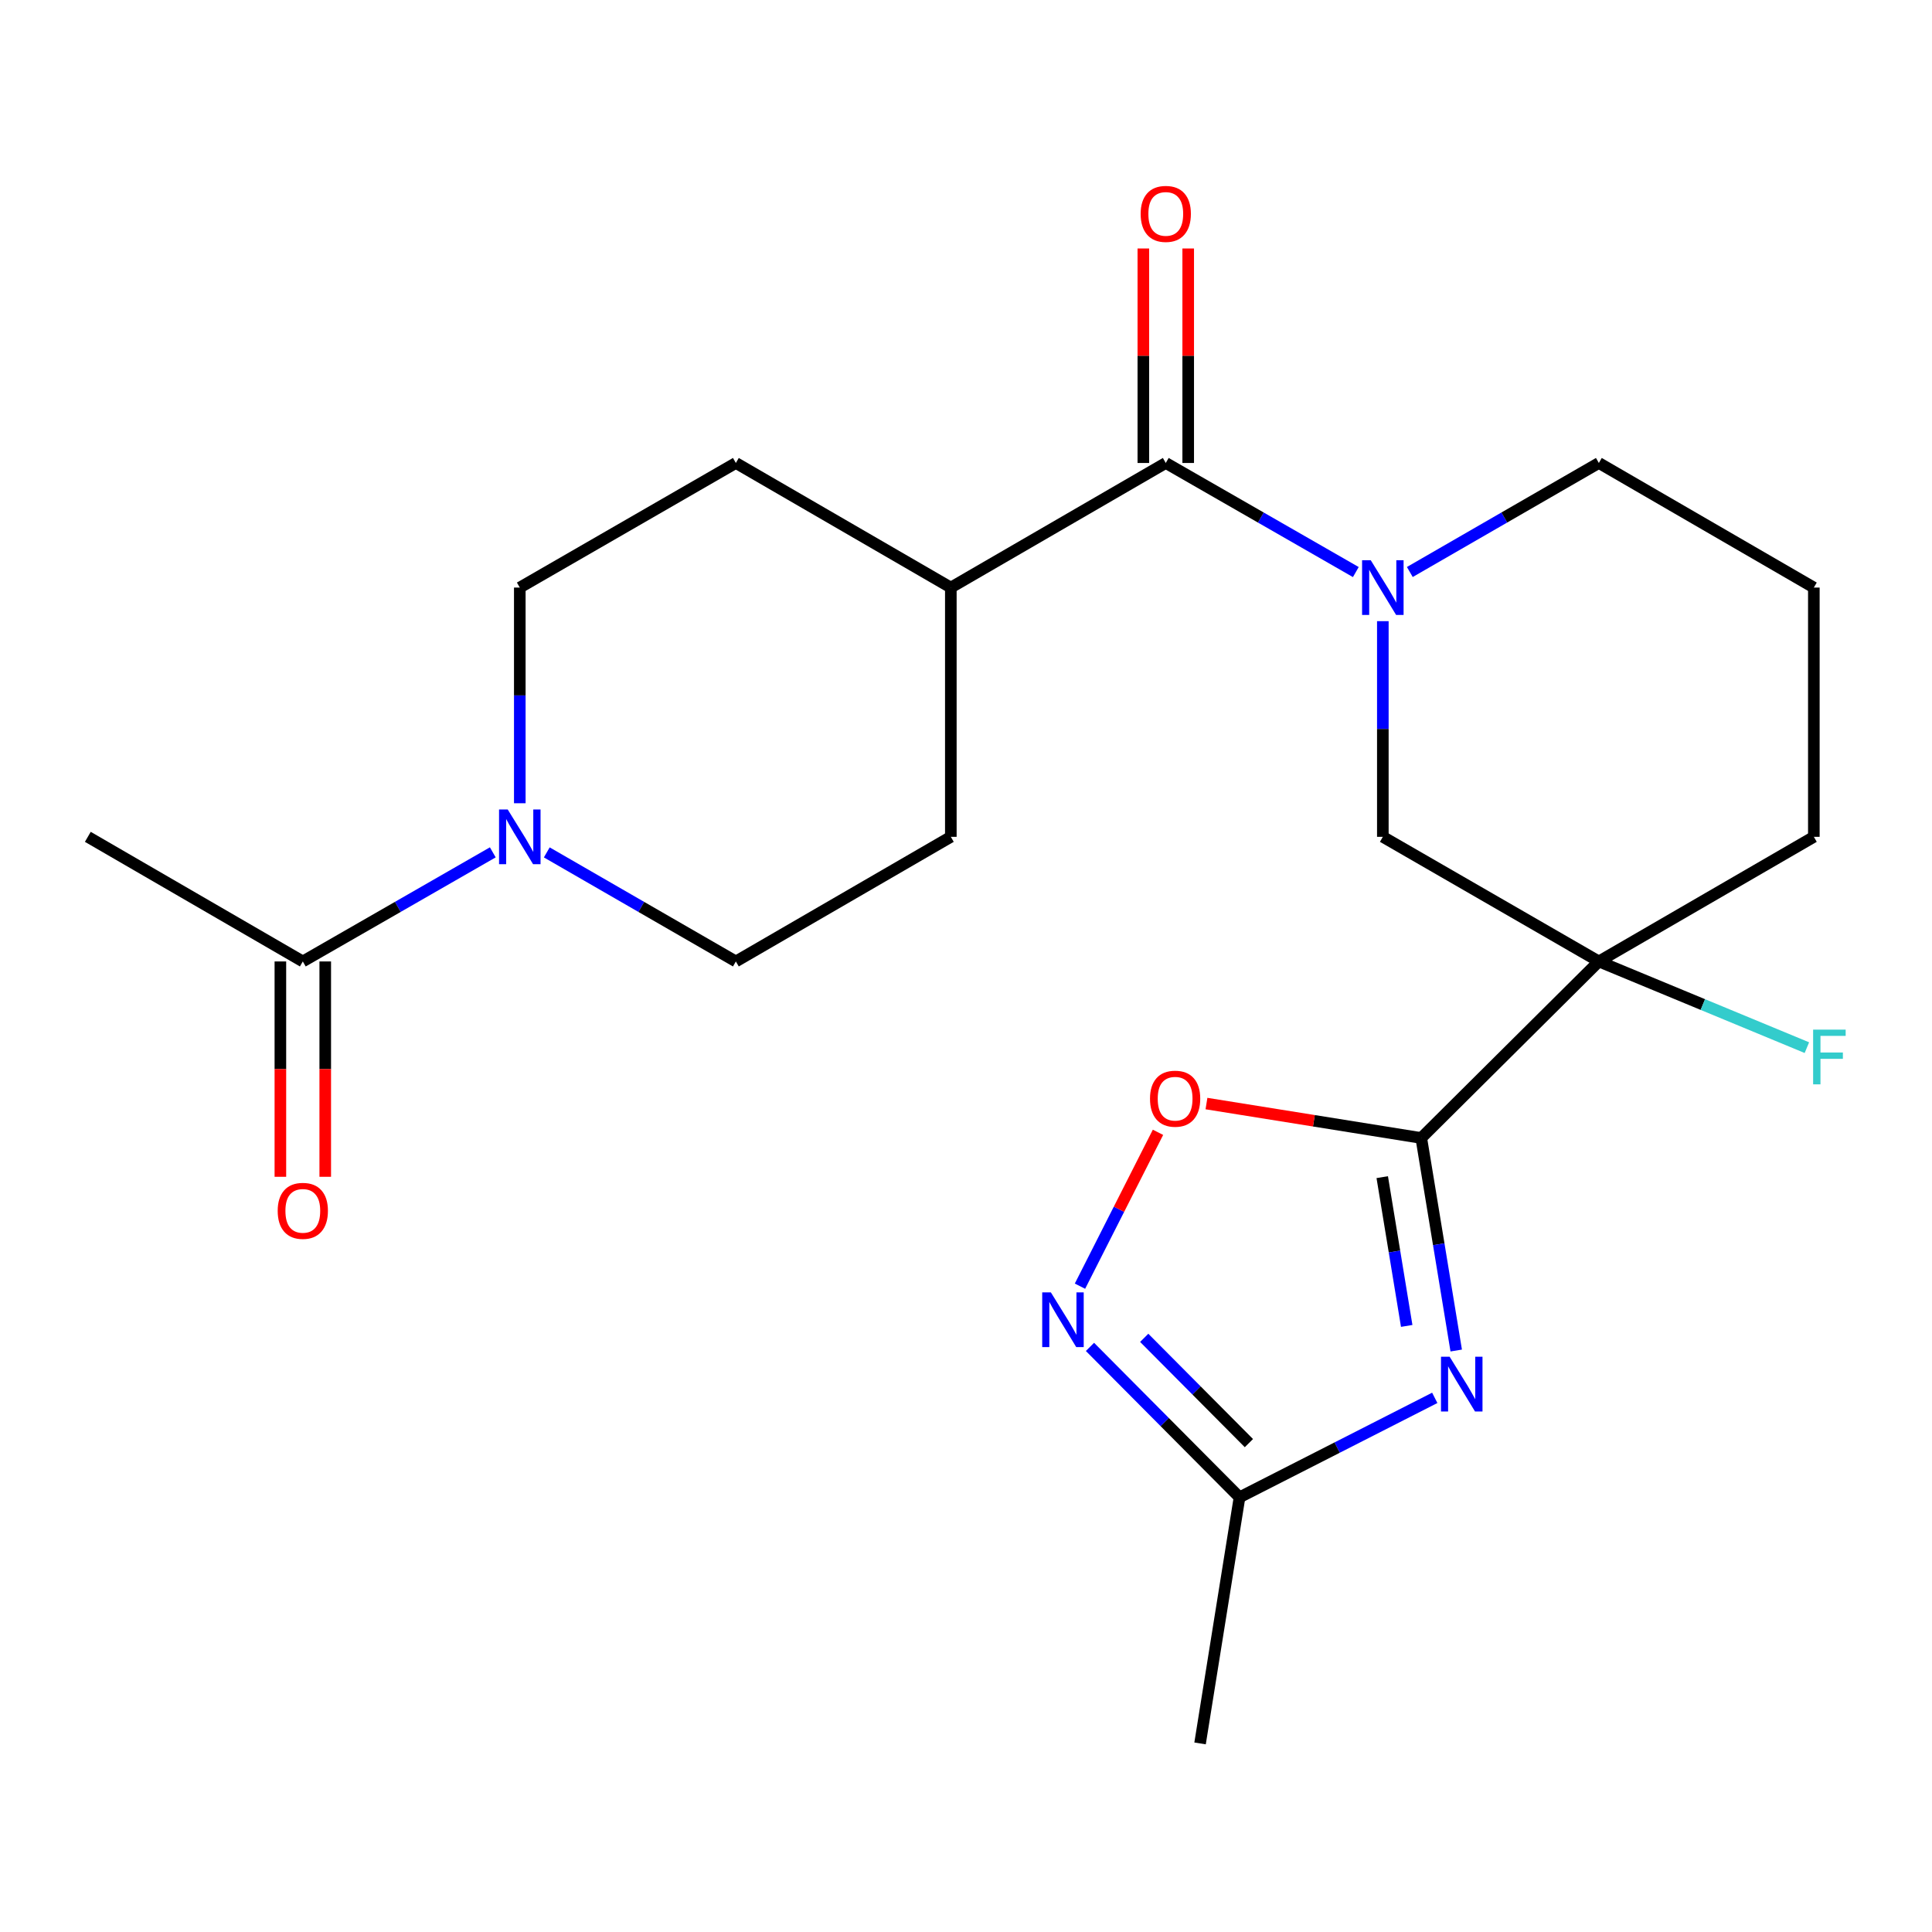<?xml version='1.0' encoding='iso-8859-1'?>
<svg version='1.1' baseProfile='full'
              xmlns='http://www.w3.org/2000/svg'
                      xmlns:rdkit='http://www.rdkit.org/xml'
                      xmlns:xlink='http://www.w3.org/1999/xlink'
                  xml:space='preserve'
width='1000px' height='1000px' viewBox='0 0 1000 1000'>
<!-- END OF HEADER -->
<rect style='opacity:1.0;fill:#FFFFFF;stroke:none' width='1000' height='1000' x='0' y='0'> </rect>
<path class='bond-0' d='M 735.645,589.02 L 744.691,644.023' style='fill:none;fill-rule:evenodd;stroke:#000000;stroke-width:6px;stroke-linecap:butt;stroke-linejoin:miter;stroke-opacity:1' />
<path class='bond-0' d='M 744.691,644.023 L 753.736,699.025' style='fill:none;fill-rule:evenodd;stroke:#0000FF;stroke-width:6px;stroke-linecap:butt;stroke-linejoin:miter;stroke-opacity:1' />
<path class='bond-0' d='M 715.446,609.289 L 721.778,647.791' style='fill:none;fill-rule:evenodd;stroke:#000000;stroke-width:6px;stroke-linecap:butt;stroke-linejoin:miter;stroke-opacity:1' />
<path class='bond-0' d='M 721.778,647.791 L 728.11,686.293' style='fill:none;fill-rule:evenodd;stroke:#0000FF;stroke-width:6px;stroke-linecap:butt;stroke-linejoin:miter;stroke-opacity:1' />
<path class='bond-1' d='M 735.645,589.02 L 827.562,497.646' style='fill:none;fill-rule:evenodd;stroke:#000000;stroke-width:6px;stroke-linecap:butt;stroke-linejoin:miter;stroke-opacity:1' />
<path class='bond-5' d='M 735.645,589.02 L 680.056,580.11' style='fill:none;fill-rule:evenodd;stroke:#000000;stroke-width:6px;stroke-linecap:butt;stroke-linejoin:miter;stroke-opacity:1' />
<path class='bond-5' d='M 680.056,580.11 L 624.466,571.2' style='fill:none;fill-rule:evenodd;stroke:#FF0000;stroke-width:6px;stroke-linecap:butt;stroke-linejoin:miter;stroke-opacity:1' />
<path class='bond-7' d='M 742.629,723.528 L 692.102,749.268' style='fill:none;fill-rule:evenodd;stroke:#0000FF;stroke-width:6px;stroke-linecap:butt;stroke-linejoin:miter;stroke-opacity:1' />
<path class='bond-7' d='M 692.102,749.268 L 641.575,775.007' style='fill:none;fill-rule:evenodd;stroke:#000000;stroke-width:6px;stroke-linecap:butt;stroke-linejoin:miter;stroke-opacity:1' />
<path class='bond-8' d='M 827.562,497.646 L 715.753,433.143' style='fill:none;fill-rule:evenodd;stroke:#000000;stroke-width:6px;stroke-linecap:butt;stroke-linejoin:miter;stroke-opacity:1' />
<path class='bond-15' d='M 827.562,497.646 L 881.402,519.956' style='fill:none;fill-rule:evenodd;stroke:#000000;stroke-width:6px;stroke-linecap:butt;stroke-linejoin:miter;stroke-opacity:1' />
<path class='bond-15' d='M 881.402,519.956 L 935.242,542.266' style='fill:none;fill-rule:evenodd;stroke:#33CCCC;stroke-width:6px;stroke-linecap:butt;stroke-linejoin:miter;stroke-opacity:1' />
<path class='bond-18' d='M 827.562,497.646 L 938.842,433.143' style='fill:none;fill-rule:evenodd;stroke:#000000;stroke-width:6px;stroke-linecap:butt;stroke-linejoin:miter;stroke-opacity:1' />
<path class='bond-2' d='M 715.753,321.511 L 715.753,377.327' style='fill:none;fill-rule:evenodd;stroke:#0000FF;stroke-width:6px;stroke-linecap:butt;stroke-linejoin:miter;stroke-opacity:1' />
<path class='bond-2' d='M 715.753,377.327 L 715.753,433.143' style='fill:none;fill-rule:evenodd;stroke:#000000;stroke-width:6px;stroke-linecap:butt;stroke-linejoin:miter;stroke-opacity:1' />
<path class='bond-3' d='M 701.774,296.101 L 652.588,267.868' style='fill:none;fill-rule:evenodd;stroke:#0000FF;stroke-width:6px;stroke-linecap:butt;stroke-linejoin:miter;stroke-opacity:1' />
<path class='bond-3' d='M 652.588,267.868 L 603.402,239.636' style='fill:none;fill-rule:evenodd;stroke:#000000;stroke-width:6px;stroke-linecap:butt;stroke-linejoin:miter;stroke-opacity:1' />
<path class='bond-24' d='M 729.72,296.069 L 778.641,267.852' style='fill:none;fill-rule:evenodd;stroke:#0000FF;stroke-width:6px;stroke-linecap:butt;stroke-linejoin:miter;stroke-opacity:1' />
<path class='bond-24' d='M 778.641,267.852 L 827.562,239.636' style='fill:none;fill-rule:evenodd;stroke:#000000;stroke-width:6px;stroke-linecap:butt;stroke-linejoin:miter;stroke-opacity:1' />
<path class='bond-10' d='M 603.402,239.636 L 492.148,304.125' style='fill:none;fill-rule:evenodd;stroke:#000000;stroke-width:6px;stroke-linecap:butt;stroke-linejoin:miter;stroke-opacity:1' />
<path class='bond-11' d='M 615.013,239.636 L 615.013,184.125' style='fill:none;fill-rule:evenodd;stroke:#000000;stroke-width:6px;stroke-linecap:butt;stroke-linejoin:miter;stroke-opacity:1' />
<path class='bond-11' d='M 615.013,184.125 L 615.013,128.615' style='fill:none;fill-rule:evenodd;stroke:#FF0000;stroke-width:6px;stroke-linecap:butt;stroke-linejoin:miter;stroke-opacity:1' />
<path class='bond-11' d='M 591.792,239.636 L 591.792,184.125' style='fill:none;fill-rule:evenodd;stroke:#000000;stroke-width:6px;stroke-linecap:butt;stroke-linejoin:miter;stroke-opacity:1' />
<path class='bond-11' d='M 591.792,184.125 L 591.792,128.615' style='fill:none;fill-rule:evenodd;stroke:#FF0000;stroke-width:6px;stroke-linecap:butt;stroke-linejoin:miter;stroke-opacity:1' />
<path class='bond-4' d='M 558.994,665.722 L 579.185,625.901' style='fill:none;fill-rule:evenodd;stroke:#0000FF;stroke-width:6px;stroke-linecap:butt;stroke-linejoin:miter;stroke-opacity:1' />
<path class='bond-4' d='M 579.185,625.901 L 599.376,586.081' style='fill:none;fill-rule:evenodd;stroke:#FF0000;stroke-width:6px;stroke-linecap:butt;stroke-linejoin:miter;stroke-opacity:1' />
<path class='bond-23' d='M 564.168,697.152 L 602.871,736.08' style='fill:none;fill-rule:evenodd;stroke:#0000FF;stroke-width:6px;stroke-linecap:butt;stroke-linejoin:miter;stroke-opacity:1' />
<path class='bond-23' d='M 602.871,736.08 L 641.575,775.007' style='fill:none;fill-rule:evenodd;stroke:#000000;stroke-width:6px;stroke-linecap:butt;stroke-linejoin:miter;stroke-opacity:1' />
<path class='bond-23' d='M 592.246,692.458 L 619.338,719.708' style='fill:none;fill-rule:evenodd;stroke:#0000FF;stroke-width:6px;stroke-linecap:butt;stroke-linejoin:miter;stroke-opacity:1' />
<path class='bond-23' d='M 619.338,719.708 L 646.431,746.957' style='fill:none;fill-rule:evenodd;stroke:#000000;stroke-width:6px;stroke-linecap:butt;stroke-linejoin:miter;stroke-opacity:1' />
<path class='bond-6' d='M 283.014,441.199 L 331.948,469.423' style='fill:none;fill-rule:evenodd;stroke:#0000FF;stroke-width:6px;stroke-linecap:butt;stroke-linejoin:miter;stroke-opacity:1' />
<path class='bond-6' d='M 331.948,469.423 L 380.881,497.646' style='fill:none;fill-rule:evenodd;stroke:#000000;stroke-width:6px;stroke-linecap:butt;stroke-linejoin:miter;stroke-opacity:1' />
<path class='bond-9' d='M 255.068,441.171 L 205.901,469.409' style='fill:none;fill-rule:evenodd;stroke:#0000FF;stroke-width:6px;stroke-linecap:butt;stroke-linejoin:miter;stroke-opacity:1' />
<path class='bond-9' d='M 205.901,469.409 L 156.734,497.646' style='fill:none;fill-rule:evenodd;stroke:#000000;stroke-width:6px;stroke-linecap:butt;stroke-linejoin:miter;stroke-opacity:1' />
<path class='bond-25' d='M 269.046,415.758 L 269.046,359.942' style='fill:none;fill-rule:evenodd;stroke:#0000FF;stroke-width:6px;stroke-linecap:butt;stroke-linejoin:miter;stroke-opacity:1' />
<path class='bond-25' d='M 269.046,359.942 L 269.046,304.125' style='fill:none;fill-rule:evenodd;stroke:#000000;stroke-width:6px;stroke-linecap:butt;stroke-linejoin:miter;stroke-opacity:1' />
<path class='bond-22' d='M 641.575,775.007 L 621.153,902.387' style='fill:none;fill-rule:evenodd;stroke:#000000;stroke-width:6px;stroke-linecap:butt;stroke-linejoin:miter;stroke-opacity:1' />
<path class='bond-14' d='M 145.124,497.646 L 145.124,553.376' style='fill:none;fill-rule:evenodd;stroke:#000000;stroke-width:6px;stroke-linecap:butt;stroke-linejoin:miter;stroke-opacity:1' />
<path class='bond-14' d='M 145.124,553.376 L 145.124,609.106' style='fill:none;fill-rule:evenodd;stroke:#FF0000;stroke-width:6px;stroke-linecap:butt;stroke-linejoin:miter;stroke-opacity:1' />
<path class='bond-14' d='M 168.345,497.646 L 168.345,553.376' style='fill:none;fill-rule:evenodd;stroke:#000000;stroke-width:6px;stroke-linecap:butt;stroke-linejoin:miter;stroke-opacity:1' />
<path class='bond-14' d='M 168.345,553.376 L 168.345,609.106' style='fill:none;fill-rule:evenodd;stroke:#FF0000;stroke-width:6px;stroke-linecap:butt;stroke-linejoin:miter;stroke-opacity:1' />
<path class='bond-20' d='M 156.734,497.646 L 45.455,433.143' style='fill:none;fill-rule:evenodd;stroke:#000000;stroke-width:6px;stroke-linecap:butt;stroke-linejoin:miter;stroke-opacity:1' />
<path class='bond-16' d='M 492.148,304.125 L 380.881,239.636' style='fill:none;fill-rule:evenodd;stroke:#000000;stroke-width:6px;stroke-linecap:butt;stroke-linejoin:miter;stroke-opacity:1' />
<path class='bond-17' d='M 492.148,304.125 L 492.148,433.143' style='fill:none;fill-rule:evenodd;stroke:#000000;stroke-width:6px;stroke-linecap:butt;stroke-linejoin:miter;stroke-opacity:1' />
<path class='bond-12' d='M 269.046,304.125 L 380.881,239.636' style='fill:none;fill-rule:evenodd;stroke:#000000;stroke-width:6px;stroke-linecap:butt;stroke-linejoin:miter;stroke-opacity:1' />
<path class='bond-13' d='M 380.881,497.646 L 492.148,433.143' style='fill:none;fill-rule:evenodd;stroke:#000000;stroke-width:6px;stroke-linecap:butt;stroke-linejoin:miter;stroke-opacity:1' />
<path class='bond-21' d='M 938.842,433.143 L 938.842,304.125' style='fill:none;fill-rule:evenodd;stroke:#000000;stroke-width:6px;stroke-linecap:butt;stroke-linejoin:miter;stroke-opacity:1' />
<path class='bond-19' d='M 827.562,239.636 L 938.842,304.125' style='fill:none;fill-rule:evenodd;stroke:#000000;stroke-width:6px;stroke-linecap:butt;stroke-linejoin:miter;stroke-opacity:1' />
<path  class='atom-1' d='M 750.336 702.253
L 759.616 717.253
Q 760.536 718.733, 762.016 721.413
Q 763.496 724.093, 763.576 724.253
L 763.576 702.253
L 767.336 702.253
L 767.336 730.573
L 763.456 730.573
L 753.496 714.173
Q 752.336 712.253, 751.096 710.053
Q 749.896 707.853, 749.536 707.173
L 749.536 730.573
L 745.856 730.573
L 745.856 702.253
L 750.336 702.253
' fill='#0000FF'/>
<path  class='atom-3' d='M 709.493 289.965
L 718.773 304.965
Q 719.693 306.445, 721.173 309.125
Q 722.653 311.805, 722.733 311.965
L 722.733 289.965
L 726.493 289.965
L 726.493 318.285
L 722.613 318.285
L 712.653 301.885
Q 711.493 299.965, 710.253 297.765
Q 709.053 295.565, 708.693 294.885
L 708.693 318.285
L 705.013 318.285
L 705.013 289.965
L 709.493 289.965
' fill='#0000FF'/>
<path  class='atom-5' d='M 543.927 668.931
L 553.207 683.931
Q 554.127 685.411, 555.607 688.091
Q 557.087 690.771, 557.167 690.931
L 557.167 668.931
L 560.927 668.931
L 560.927 697.251
L 557.047 697.251
L 547.087 680.851
Q 545.927 678.931, 544.687 676.731
Q 543.487 674.531, 543.127 673.851
L 543.127 697.251
L 539.447 697.251
L 539.447 668.931
L 543.927 668.931
' fill='#0000FF'/>
<path  class='atom-6' d='M 595.24 568.679
Q 595.24 561.879, 598.6 558.079
Q 601.96 554.279, 608.24 554.279
Q 614.52 554.279, 617.88 558.079
Q 621.24 561.879, 621.24 568.679
Q 621.24 575.559, 617.84 579.479
Q 614.44 583.359, 608.24 583.359
Q 602 583.359, 598.6 579.479
Q 595.24 575.599, 595.24 568.679
M 608.24 580.159
Q 612.56 580.159, 614.88 577.279
Q 617.24 574.359, 617.24 568.679
Q 617.24 563.119, 614.88 560.319
Q 612.56 557.479, 608.24 557.479
Q 603.92 557.479, 601.56 560.279
Q 599.24 563.079, 599.24 568.679
Q 599.24 574.399, 601.56 577.279
Q 603.92 580.159, 608.24 580.159
' fill='#FF0000'/>
<path  class='atom-7' d='M 262.786 418.983
L 272.066 433.983
Q 272.986 435.463, 274.466 438.143
Q 275.946 440.823, 276.026 440.983
L 276.026 418.983
L 279.786 418.983
L 279.786 447.303
L 275.906 447.303
L 265.946 430.903
Q 264.786 428.983, 263.546 426.783
Q 262.346 424.583, 261.986 423.903
L 261.986 447.303
L 258.306 447.303
L 258.306 418.983
L 262.786 418.983
' fill='#0000FF'/>
<path  class='atom-12' d='M 590.402 110.71
Q 590.402 103.91, 593.762 100.11
Q 597.122 96.31, 603.402 96.31
Q 609.682 96.31, 613.042 100.11
Q 616.402 103.91, 616.402 110.71
Q 616.402 117.59, 613.002 121.51
Q 609.602 125.39, 603.402 125.39
Q 597.162 125.39, 593.762 121.51
Q 590.402 117.63, 590.402 110.71
M 603.402 122.19
Q 607.722 122.19, 610.042 119.31
Q 612.402 116.39, 612.402 110.71
Q 612.402 105.15, 610.042 102.35
Q 607.722 99.51, 603.402 99.51
Q 599.082 99.51, 596.722 102.31
Q 594.402 105.11, 594.402 110.71
Q 594.402 116.43, 596.722 119.31
Q 599.082 122.19, 603.402 122.19
' fill='#FF0000'/>
<path  class='atom-15' d='M 143.734 626.731
Q 143.734 619.931, 147.094 616.131
Q 150.454 612.331, 156.734 612.331
Q 163.014 612.331, 166.374 616.131
Q 169.734 619.931, 169.734 626.731
Q 169.734 633.611, 166.334 637.531
Q 162.934 641.411, 156.734 641.411
Q 150.494 641.411, 147.094 637.531
Q 143.734 633.651, 143.734 626.731
M 156.734 638.211
Q 161.054 638.211, 163.374 635.331
Q 165.734 632.411, 165.734 626.731
Q 165.734 621.171, 163.374 618.371
Q 161.054 615.531, 156.734 615.531
Q 152.414 615.531, 150.054 618.331
Q 147.734 621.131, 147.734 626.731
Q 147.734 632.451, 150.054 635.331
Q 152.414 638.211, 156.734 638.211
' fill='#FF0000'/>
<path  class='atom-16' d='M 938.471 532.934
L 955.311 532.934
L 955.311 536.174
L 942.271 536.174
L 942.271 544.774
L 953.871 544.774
L 953.871 548.054
L 942.271 548.054
L 942.271 561.254
L 938.471 561.254
L 938.471 532.934
' fill='#33CCCC'/>
</svg>
